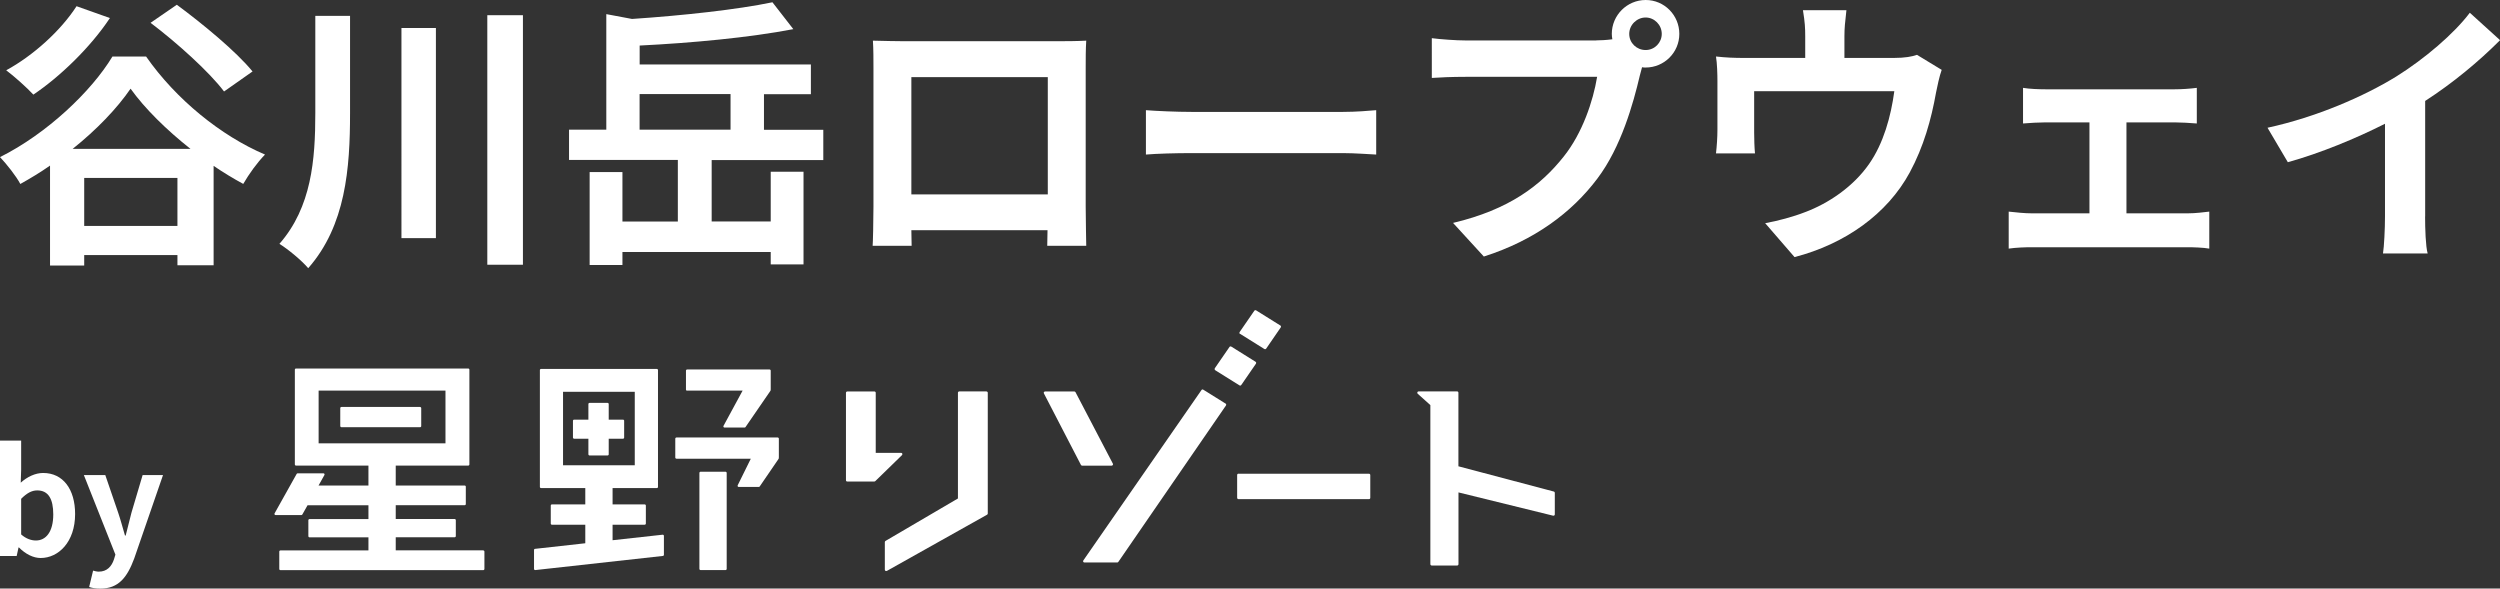 <?xml version="1.0" encoding="UTF-8"?><svg id="_イヤー_2" xmlns="http://www.w3.org/2000/svg" viewBox="0 0 362.81 85.41"><rect x="0" y="0" width="362.81" height="85.41" fill="#333333" stroke="none"/><defs><style>.cls-1{fill:#fff;}</style></defs><g id="SUMMER"><g><g><path class="cls-1" d="M21.2,8.2c4.31,6.19,10.87,11.52,17.26,14.23-1.19,1.23-2.3,2.79-3.16,4.26-1.43-.78-2.87-1.64-4.3-2.62v14.43h-5.25v-1.48H12.22v1.52H7.26v-14.51c-1.39,.98-2.83,1.84-4.31,2.67-.61-1.15-1.97-2.87-2.95-3.9,6.81-3.4,13.28-9.55,16.32-14.6h4.88ZM15.95,2.62c-2.83,4.26-7.26,8.53-11.11,11.11-.86-.94-2.83-2.71-3.94-3.53C4.8,8.08,8.81,4.47,11.11,.9l4.84,1.72Zm11.69,18.98c-3.48-2.75-6.64-5.86-8.69-8.73-1.97,2.87-4.92,5.95-8.4,8.73H27.63Zm-1.89,11.19v-6.97H12.22v6.97h13.53Zm6.76-19.52c-2.13-2.83-6.81-7.05-10.66-9.96l3.81-2.62c3.73,2.75,8.61,6.77,10.99,9.68l-4.14,2.91Z"/><path class="cls-1" d="M50.8,2.3v14.15c0,7.95-.62,16.28-6.07,22.47-.94-1.11-2.91-2.75-4.18-3.53,4.67-5.33,5.21-12.22,5.21-18.98V2.3h5.04Zm12.46,1.76v30.5h-5V4.06h5Zm12.63-1.84V38.42h-5.17V2.21h5.17Z"/><path class="cls-1" d="M103.28,32.14h8.57v-7.22h4.76v13.45h-4.76v-1.8h-21.52v1.89h-4.76v-13.49h4.76v7.18h8.04v-8.94h-15.79v-4.39h5.41V2.05l3.73,.7c7.3-.49,15.25-1.35,20.38-2.42l3.03,3.9c-6.4,1.23-14.8,2.01-22.3,2.38v2.75h24.85v4.31h-6.81v5.17h8.61v4.39h-16.2v8.94Zm-10.46-13.32h13.2v-5.17h-13.2v5.17Z"/><path class="cls-1" d="M157.56,29.97c0,1.6,.08,5.53,.08,5.7h-5.66l.04-2.26h-19.76l.04,2.26h-5.66c.04-.21,.12-3.77,.12-5.74V9.88c0-1.15,0-2.83-.08-3.98,1.68,.04,3.24,.08,4.35,.08h22.55c1.03,0,2.58,0,4.06-.08-.08,1.23-.08,2.75-.08,3.98V29.97Zm-25.3-18.78V28.21h19.8V11.19h-19.8Z"/><path class="cls-1" d="M166.3,15.99c1.48,.12,4.47,.25,6.6,.25h22.02c1.89,0,3.73-.16,4.8-.25v6.44c-.98-.04-3.08-.21-4.8-.21h-22.02c-2.34,0-5.08,.08-6.6,.21v-6.44Z"/><path class="cls-1" d="M231.65,5.86c.57,0,1.44-.04,2.34-.16-.04-.25-.08-.49-.08-.78,0-2.71,2.21-4.92,4.92-4.92s4.88,2.21,4.88,4.92-2.21,4.88-4.88,4.88c-.16,0-.37,0-.53-.04l-.33,1.23c-.94,4.02-2.71,10.37-6.15,14.92-3.69,4.92-9.14,8.98-16.48,11.32l-4.47-4.88c8.16-1.93,12.75-5.45,16.07-9.64,2.71-3.4,4.26-8.04,4.84-11.56h-19.11c-1.89,0-3.81,.08-4.88,.16V5.54c1.19,.16,3.53,.33,4.88,.33h18.98Zm9.51-.94c0-1.31-1.07-2.38-2.34-2.38s-2.38,1.07-2.38,2.38,1.07,2.34,2.38,2.34,2.34-1.07,2.34-2.34Z"/><path class="cls-1" d="M281.79,10.13c-.33,.9-.66,2.46-.82,3.28-.7,3.94-1.8,7.87-3.81,11.6-3.28,6.07-9.43,10.41-16.73,12.3l-4.26-4.92c1.84-.33,4.1-.94,5.78-1.6,3.4-1.27,7.01-3.69,9.31-7.01,2.09-2.99,3.16-6.89,3.65-10.54h-20.34v5.99c0,.94,.04,2.21,.12,3.03h-5.66c.12-1.02,.21-2.34,.21-3.44v-7.09c0-.9-.04-2.54-.21-3.53,1.44,.16,2.62,.21,4.18,.21h8.77v-3.16c0-1.15-.04-2.01-.33-3.77h6.31c-.2,1.76-.29,2.62-.29,3.77v3.16h7.13c1.72,0,2.71-.21,3.4-.45l3.57,2.17Z"/><path class="cls-1" d="M317.5,30.96c1.15,0,2.3-.16,3.12-.25v5.37c-.86-.16-2.38-.2-3.12-.2h-22.63c-.98,0-2.26,.04-3.36,.2v-5.37c1.07,.12,2.34,.25,3.36,.25h8.36v-13.2h-6.4c-.86,0-2.34,.08-3.24,.16v-5.17c.9,.16,2.34,.21,3.24,.21h18.78c.98,0,2.21-.08,3.2-.21v5.17c-1.02-.08-2.3-.16-3.2-.16h-7.01v13.2h8.9Z"/><path class="cls-1" d="M351.94,31.41c0,1.8,.08,4.35,.37,5.37h-6.48c.16-.98,.29-3.57,.29-5.37v-13.45c-4.22,2.13-9.35,4.26-14.1,5.58l-2.95-5c7.18-1.56,14.06-4.59,18.66-7.42,4.14-2.58,8.41-6.23,10.7-9.27l4.39,3.98c-3.12,3.12-6.81,6.19-10.87,8.82V31.41Z"/></g><g><g><g><path class="cls-1" d="M143.15,56.8h-3.93c-.1,0-.2,.09-.2,.19v15.35l-10.51,6.16c-.06,.03-.1,.1-.1,.17v4.01c0,.07,.04,.13,.1,.17,.03,.02,.06,.02,.1,.02,.04,0,.07,0,.1-.02l14.53-8.15c.07-.03,.11-.1,.11-.17v-17.53c0-.11-.09-.19-.2-.19Z"/><path class="cls-1" d="M161.5,67.47c.04-.06,.04-.13,0-.19l-5.42-10.37c-.04-.06-.1-.1-.18-.1h-4.23c-.07,0-.13,.04-.17,.09-.04,.06-.04,.13,0,.2l5.37,10.37c.04,.06,.1,.11,.17,.11h4.28c.07,0,.13-.04,.17-.09Z"/><path class="cls-1" d="M177.86,58.57l-3.24-2.02c-.09-.06-.21-.03-.26,.06l-17.14,24.72c-.04,.06-.05,.14-.02,.2,.04,.07,.1,.1,.17,.1h4.77c.06,0,.12-.03,.16-.09l15.62-22.7s.04-.1,.03-.15c-.01-.05-.04-.1-.09-.13Z"/><path class="cls-1" d="M176.36,53.73l3.52,2.2s.06,.03,.1,.03c.06,0,.12-.03,.16-.09l2.13-3.09s.04-.1,.03-.15c-.01-.05-.04-.1-.09-.13l-3.52-2.2c-.09-.05-.21-.03-.26,.05l-2.13,3.09s-.04,.1-.03,.15c.01,.05,.04,.1,.09,.13Z"/><path class="cls-1" d="M179.97,48.45l3.52,2.2s.07,.03,.1,.03c.06,0,.13-.03,.16-.08l2.12-3.09s.04-.1,.03-.15c0-.05-.04-.1-.09-.12l-3.52-2.2c-.08-.05-.2-.03-.26,.06l-2.13,3.09s-.04,.1-.03,.15c.01,.05,.04,.1,.09,.13Z"/><path class="cls-1" d="M179.74,68.75h18.93c.11,0,.19,.09,.19,.19v3.31c0,.11-.09,.19-.19,.19h-18.93c-.11,0-.2-.09-.2-.2v-3.31c0-.11,.09-.19,.19-.19Z"/><path class="cls-1" d="M225.48,71.33l-13.83-3.66v-10.68c0-.11-.09-.19-.19-.19h-5.59c-.08,0-.15,.05-.18,.13-.03,.08,0,.16,.05,.21l1.84,1.65v23.08c0,.11,.09,.2,.2,.2h3.69c.11,0,.19-.09,.19-.2v-10.41l13.74,3.38s.03,0,.05,0c.04,0,.09-.01,.12-.04,.05-.04,.07-.1,.07-.15v-3.13c0-.09-.06-.17-.14-.19Z"/><path class="cls-1" d="M130.9,66.05c.06-.06,.07-.14,.05-.21-.03-.08-.1-.12-.18-.12h-3.68v-8.72c0-.11-.09-.19-.19-.19h-3.93c-.11,0-.2,.09-.2,.19v12.69s.01,.06,.02,.09h0v.02s.04,.04,.06,.05c0,0,0,0,.02,.01,.03,.01,.06,.02,.09,.02h3.93s.1-.02,.13-.05h0l3.87-3.77Z"/></g><g><rect class="cls-1" x="49.38" y="59.06" width="11.75" height="2.94" rx=".17" ry=".17"/><path class="cls-1" d="M99.72,56.69h8.05l-2.77,5.11c-.03,.05-.03,.12,0,.17,.03,.05,.08,.08,.15,.08h2.9c.06,0,.11-.02,.14-.07l3.63-5.28s.03-.1,.02-.14c0-.01,.01-.02,.01-.03v-2.74c0-.09-.08-.17-.17-.17h-11.96c-.09,0-.17,.08-.17,.17v2.74c0,.1,.08,.17,.17,.17Z"/><path class="cls-1" d="M113.03,63.66c0-.09-.08-.17-.17-.17h-14.69c-.09,0-.17,.08-.17,.17v2.74c0,.09,.08,.17,.17,.17h10.79l-1.9,3.85c-.03,.05-.02,.12,0,.17,.03,.05,.09,.08,.15,.08h2.9c.05,0,.11-.03,.14-.07l2.75-4.02s.03-.1,.02-.15c0,0,.01-.02,.01-.03v-2.74Z"/><path class="cls-1" d="M70.13,79.87h-12.7v-1.9h8.55c.09,0,.17-.08,.17-.17v-2.31c0-.09-.08-.17-.17-.17h-8.55v-2h10c.1,0,.17-.08,.17-.17v-2.52c0-.1-.08-.17-.17-.17h-10v-2.89h10.52c.09,0,.17-.08,.17-.17v-13.75c0-.1-.08-.17-.17-.17h-24.99c-.1,0-.17,.08-.17,.17v13.75c0,.09,.08,.17,.17,.17h10.51v2.89h-7.24l.85-1.52c.03-.05,.03-.12,0-.17-.03-.05-.09-.08-.14-.08h-3.74c-.06,0-.12,.03-.15,.09l-3.2,5.72c-.03,.05-.03,.11,0,.17,.03,.05,.09,.08,.15,.08h3.73c.06,0,.12-.03,.15-.09l.75-1.33h8.84v2h-8.55c-.09,0-.17,.08-.17,.17v2.31c0,.09,.08,.17,.17,.17h8.55v1.9h-12.77c-.1,0-.17,.08-.17,.17v2.52c0,.1,.07,.17,.17,.17h29.43c.1,0,.17-.08,.17-.17v-2.52c0-.09-.07-.17-.17-.17Zm-5.48-23.18v7.65h-18.41v-7.65h18.41Z"/><path class="cls-1" d="M96.15,77.6l-7.25,.8v-2.25h4.66c.09,0,.17-.08,.17-.17v-2.61c0-.09-.08-.17-.17-.17h-4.66v-2.37h6.42c.1,0,.17-.07,.17-.17v-16.95c0-.09-.08-.17-.17-.17h-16.8c-.09,0-.17,.08-.17,.17v16.95c0,.1,.08,.17,.17,.17h6.42v2.37h-4.84c-.1,0-.17,.08-.17,.17v2.61c0,.1,.08,.17,.17,.17h4.84v2.69l-7.29,.81c-.09,0-.15,.08-.15,.17v2.74c0,.05,.02,.1,.06,.13,.03,.03,.07,.04,.11,.04h.02l18.51-2.05c.09-.01,.15-.08,.15-.17v-2.74c0-.05-.02-.1-.06-.13-.04-.03-.08-.05-.13-.04Zm-4.03-20.74v10.66h-10.41v-10.66h10.41Z"/><path class="cls-1" d="M101.67,68.46h3.62c.09,0,.17,.08,.17,.17v13.93c0,.1-.08,.17-.17,.17h-3.62c-.09,0-.17-.08-.17-.17v-13.93c0-.09,.08-.17,.17-.17Z"/><path class="cls-1" d="M83.32,63.67h2.07v2.26c0,.09,.08,.17,.17,.17h2.61c.1,0,.17-.08,.17-.17v-2.26h2.07c.1,0,.17-.08,.17-.17v-2.43c0-.1-.08-.17-.17-.17h-2.07v-2.26c0-.09-.07-.17-.17-.17h-2.61c-.1,0-.17,.08-.17,.17v2.26h-2.07c-.1,0-.17,.08-.17,.17v2.43c0,.09,.08,.17,.17,.17Z"/></g></g><g><path class="cls-1" d="M2.75,79.45h-.06l-.27,1.24H0v-16.75H3.07v4.22l-.06,1.89c.92-.84,2.1-1.41,3.25-1.41,2.9,0,4.64,2.37,4.64,5.96,0,4.05-2.41,6.38-5,6.38-1.05,0-2.18-.55-3.15-1.53Zm4.98-4.79c0-2.25-.71-3.49-2.33-3.49-.8,0-1.51,.4-2.33,1.22v5.17c.73,.65,1.51,.88,2.14,.88,1.43,0,2.52-1.22,2.52-3.78Z"/><path class="cls-1" d="M12.94,85.18l.57-2.37c.21,.06,.55,.15,.82,.15,1.2,0,1.87-.76,2.21-1.78l.21-.69-4.58-11.55h3.11l1.87,5.46c.36,1.05,.65,2.18,.99,3.32h.1c.27-1.09,.57-2.23,.84-3.32l1.62-5.46h2.96l-4.18,12.11c-1.03,2.77-2.29,4.37-4.91,4.37-.69,0-1.16-.08-1.62-.23Z"/></g></g></g></g></svg>
